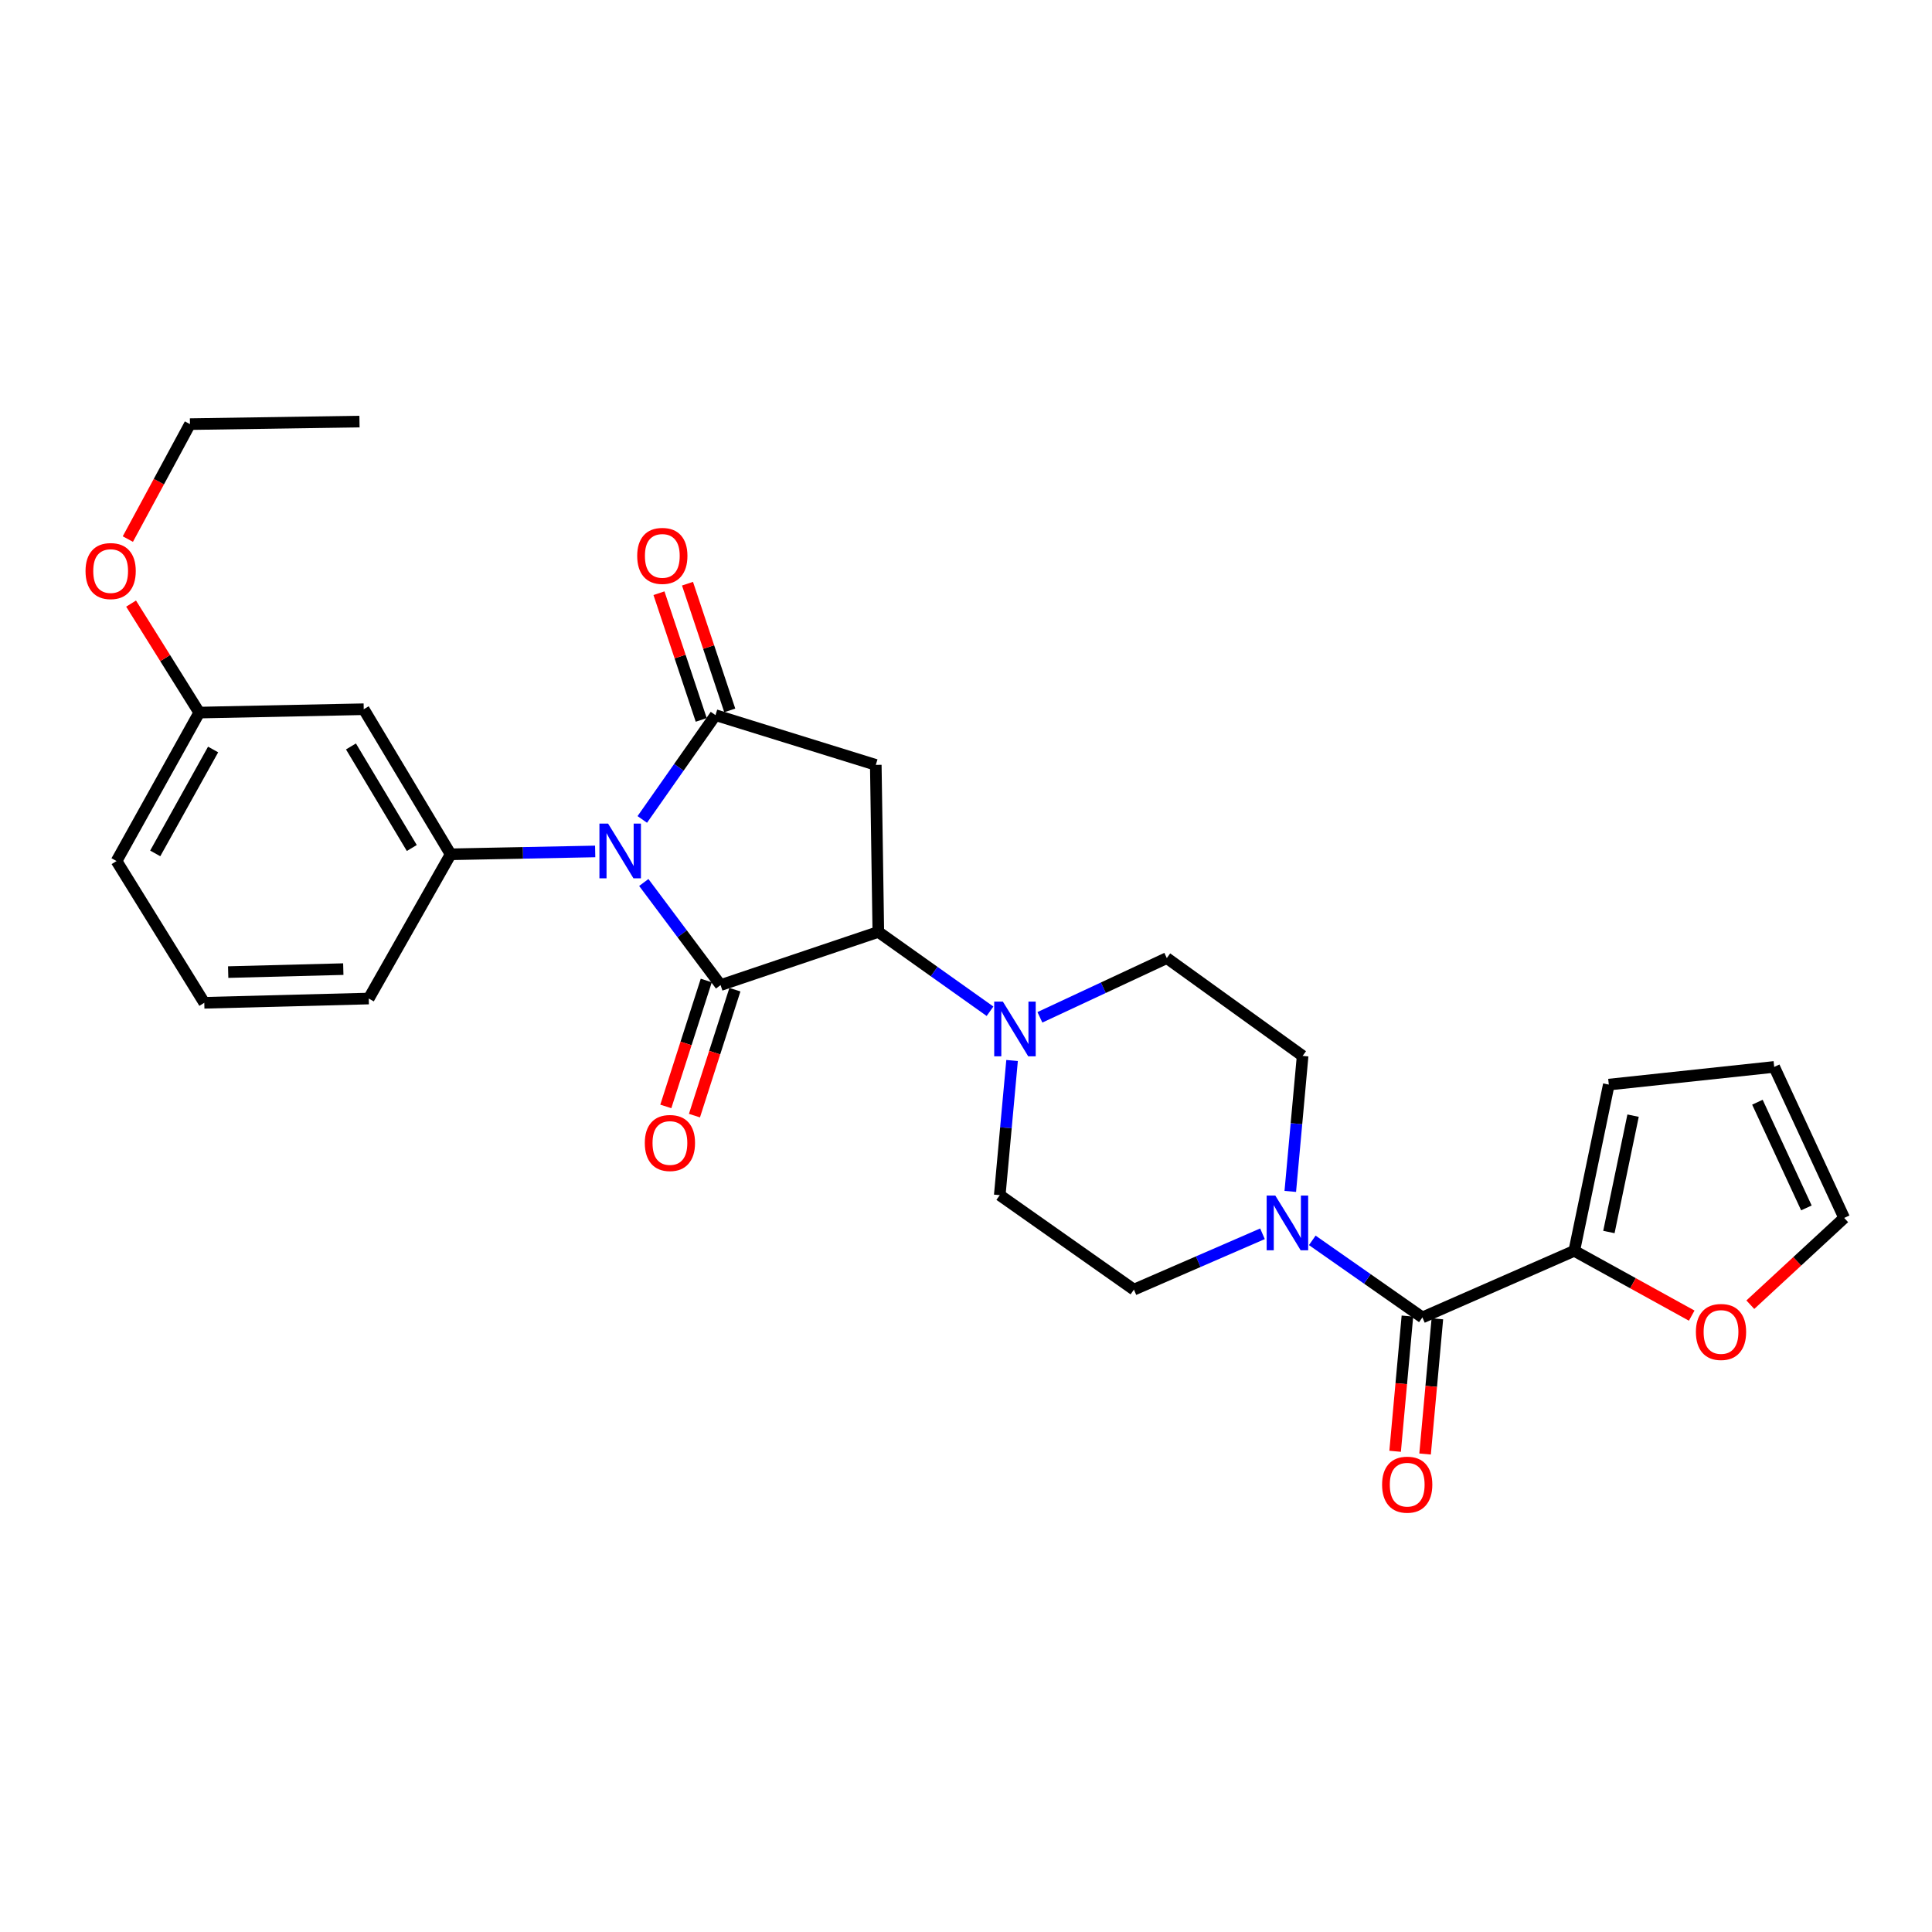 <?xml version='1.0' encoding='iso-8859-1'?>
<svg version='1.1' baseProfile='full'
              xmlns='http://www.w3.org/2000/svg'
                      xmlns:rdkit='http://www.rdkit.org/xml'
                      xmlns:xlink='http://www.w3.org/1999/xlink'
                  xml:space='preserve'
width='1000px' height='1000px' viewBox='0 0 1000 1000'>
<!-- END OF HEADER -->
<rect style='opacity:1.0;fill:#FFFFFF;stroke:none' width='1000' height='1000' x='0' y='0'> </rect>
<path class='bond-0' d='M 333.224,456.775 L 353.099,483.328' style='fill:none;fill-rule:evenodd;stroke:#0000FF;stroke-width:6px;stroke-linecap:butt;stroke-linejoin:miter;stroke-opacity:1' />
<path class='bond-0' d='M 353.099,483.328 L 372.974,509.881' style='fill:none;fill-rule:evenodd;stroke:#000000;stroke-width:6px;stroke-linecap:butt;stroke-linejoin:miter;stroke-opacity:1' />
<path class='bond-1' d='M 332.448,424.14 L 351.392,397.149' style='fill:none;fill-rule:evenodd;stroke:#0000FF;stroke-width:6px;stroke-linecap:butt;stroke-linejoin:miter;stroke-opacity:1' />
<path class='bond-1' d='M 351.392,397.149 L 370.336,370.157' style='fill:none;fill-rule:evenodd;stroke:#000000;stroke-width:6px;stroke-linecap:butt;stroke-linejoin:miter;stroke-opacity:1' />
<path class='bond-4' d='M 308.068,440.703 L 270.659,441.444' style='fill:none;fill-rule:evenodd;stroke:#0000FF;stroke-width:6px;stroke-linecap:butt;stroke-linejoin:miter;stroke-opacity:1' />
<path class='bond-4' d='M 270.659,441.444 L 233.251,442.185' style='fill:none;fill-rule:evenodd;stroke:#000000;stroke-width:6px;stroke-linecap:butt;stroke-linejoin:miter;stroke-opacity:1' />
<path class='bond-2' d='M 372.974,509.881 L 454.62,482.36' style='fill:none;fill-rule:evenodd;stroke:#000000;stroke-width:6px;stroke-linecap:butt;stroke-linejoin:miter;stroke-opacity:1' />
<path class='bond-10' d='M 365.563,507.5 L 355.095,540.091' style='fill:none;fill-rule:evenodd;stroke:#000000;stroke-width:6px;stroke-linecap:butt;stroke-linejoin:miter;stroke-opacity:1' />
<path class='bond-10' d='M 355.095,540.091 L 344.627,572.682' style='fill:none;fill-rule:evenodd;stroke:#FF0000;stroke-width:6px;stroke-linecap:butt;stroke-linejoin:miter;stroke-opacity:1' />
<path class='bond-10' d='M 380.385,512.261 L 369.917,544.852' style='fill:none;fill-rule:evenodd;stroke:#000000;stroke-width:6px;stroke-linecap:butt;stroke-linejoin:miter;stroke-opacity:1' />
<path class='bond-10' d='M 369.917,544.852 L 359.45,577.443' style='fill:none;fill-rule:evenodd;stroke:#FF0000;stroke-width:6px;stroke-linecap:butt;stroke-linejoin:miter;stroke-opacity:1' />
<path class='bond-3' d='M 370.336,370.157 L 453.305,395.905' style='fill:none;fill-rule:evenodd;stroke:#000000;stroke-width:6px;stroke-linecap:butt;stroke-linejoin:miter;stroke-opacity:1' />
<path class='bond-11' d='M 377.72,367.694 L 366.784,334.906' style='fill:none;fill-rule:evenodd;stroke:#000000;stroke-width:6px;stroke-linecap:butt;stroke-linejoin:miter;stroke-opacity:1' />
<path class='bond-11' d='M 366.784,334.906 L 355.848,302.118' style='fill:none;fill-rule:evenodd;stroke:#FF0000;stroke-width:6px;stroke-linecap:butt;stroke-linejoin:miter;stroke-opacity:1' />
<path class='bond-11' d='M 362.952,372.62 L 352.016,339.832' style='fill:none;fill-rule:evenodd;stroke:#000000;stroke-width:6px;stroke-linecap:butt;stroke-linejoin:miter;stroke-opacity:1' />
<path class='bond-11' d='M 352.016,339.832 L 341.079,307.044' style='fill:none;fill-rule:evenodd;stroke:#FF0000;stroke-width:6px;stroke-linecap:butt;stroke-linejoin:miter;stroke-opacity:1' />
<path class='bond-6' d='M 454.62,482.36 L 483.527,502.892' style='fill:none;fill-rule:evenodd;stroke:#000000;stroke-width:6px;stroke-linecap:butt;stroke-linejoin:miter;stroke-opacity:1' />
<path class='bond-6' d='M 483.527,502.892 L 512.434,523.424' style='fill:none;fill-rule:evenodd;stroke:#0000FF;stroke-width:6px;stroke-linecap:butt;stroke-linejoin:miter;stroke-opacity:1' />
<path class='bond-28' d='M 454.62,482.36 L 453.305,395.905' style='fill:none;fill-rule:evenodd;stroke:#000000;stroke-width:6px;stroke-linecap:butt;stroke-linejoin:miter;stroke-opacity:1' />
<path class='bond-9' d='M 233.251,442.185 L 188.267,367.095' style='fill:none;fill-rule:evenodd;stroke:#000000;stroke-width:6px;stroke-linecap:butt;stroke-linejoin:miter;stroke-opacity:1' />
<path class='bond-9' d='M 213.148,438.922 L 181.66,386.359' style='fill:none;fill-rule:evenodd;stroke:#000000;stroke-width:6px;stroke-linecap:butt;stroke-linejoin:miter;stroke-opacity:1' />
<path class='bond-22' d='M 233.251,442.185 L 190.862,516.843' style='fill:none;fill-rule:evenodd;stroke:#000000;stroke-width:6px;stroke-linecap:butt;stroke-linejoin:miter;stroke-opacity:1' />
<path class='bond-5' d='M 736.229,681.899 L 707.732,661.953' style='fill:none;fill-rule:evenodd;stroke:#000000;stroke-width:6px;stroke-linecap:butt;stroke-linejoin:miter;stroke-opacity:1' />
<path class='bond-5' d='M 707.732,661.953 L 679.235,642.008' style='fill:none;fill-rule:evenodd;stroke:#0000FF;stroke-width:6px;stroke-linecap:butt;stroke-linejoin:miter;stroke-opacity:1' />
<path class='bond-8' d='M 736.229,681.899 L 814.839,647.425' style='fill:none;fill-rule:evenodd;stroke:#000000;stroke-width:6px;stroke-linecap:butt;stroke-linejoin:miter;stroke-opacity:1' />
<path class='bond-17' d='M 728.477,681.195 L 725.296,716.189' style='fill:none;fill-rule:evenodd;stroke:#000000;stroke-width:6px;stroke-linecap:butt;stroke-linejoin:miter;stroke-opacity:1' />
<path class='bond-17' d='M 725.296,716.189 L 722.114,751.184' style='fill:none;fill-rule:evenodd;stroke:#FF0000;stroke-width:6px;stroke-linecap:butt;stroke-linejoin:miter;stroke-opacity:1' />
<path class='bond-17' d='M 743.981,682.604 L 740.8,717.599' style='fill:none;fill-rule:evenodd;stroke:#000000;stroke-width:6px;stroke-linecap:butt;stroke-linejoin:miter;stroke-opacity:1' />
<path class='bond-17' d='M 740.8,717.599 L 737.619,752.594' style='fill:none;fill-rule:evenodd;stroke:#FF0000;stroke-width:6px;stroke-linecap:butt;stroke-linejoin:miter;stroke-opacity:1' />
<path class='bond-15' d='M 538.251,526.567 L 571.093,511.235' style='fill:none;fill-rule:evenodd;stroke:#0000FF;stroke-width:6px;stroke-linecap:butt;stroke-linejoin:miter;stroke-opacity:1' />
<path class='bond-15' d='M 571.093,511.235 L 603.935,495.904' style='fill:none;fill-rule:evenodd;stroke:#000000;stroke-width:6px;stroke-linecap:butt;stroke-linejoin:miter;stroke-opacity:1' />
<path class='bond-16' d='M 523.849,548.912 L 520.66,583.759' style='fill:none;fill-rule:evenodd;stroke:#0000FF;stroke-width:6px;stroke-linecap:butt;stroke-linejoin:miter;stroke-opacity:1' />
<path class='bond-16' d='M 520.66,583.759 L 517.472,618.606' style='fill:none;fill-rule:evenodd;stroke:#000000;stroke-width:6px;stroke-linecap:butt;stroke-linejoin:miter;stroke-opacity:1' />
<path class='bond-7' d='M 653.458,638.604 L 620.186,653.056' style='fill:none;fill-rule:evenodd;stroke:#0000FF;stroke-width:6px;stroke-linecap:butt;stroke-linejoin:miter;stroke-opacity:1' />
<path class='bond-7' d='M 620.186,653.056 L 586.914,667.507' style='fill:none;fill-rule:evenodd;stroke:#000000;stroke-width:6px;stroke-linecap:butt;stroke-linejoin:miter;stroke-opacity:1' />
<path class='bond-30' d='M 667.85,616.668 L 671.042,581.606' style='fill:none;fill-rule:evenodd;stroke:#0000FF;stroke-width:6px;stroke-linecap:butt;stroke-linejoin:miter;stroke-opacity:1' />
<path class='bond-30' d='M 671.042,581.606 L 674.234,546.543' style='fill:none;fill-rule:evenodd;stroke:#000000;stroke-width:6px;stroke-linecap:butt;stroke-linejoin:miter;stroke-opacity:1' />
<path class='bond-12' d='M 814.839,647.425 L 845.232,664.196' style='fill:none;fill-rule:evenodd;stroke:#000000;stroke-width:6px;stroke-linecap:butt;stroke-linejoin:miter;stroke-opacity:1' />
<path class='bond-12' d='M 845.232,664.196 L 875.625,680.967' style='fill:none;fill-rule:evenodd;stroke:#FF0000;stroke-width:6px;stroke-linecap:butt;stroke-linejoin:miter;stroke-opacity:1' />
<path class='bond-18' d='M 814.839,647.425 L 832.717,561.385' style='fill:none;fill-rule:evenodd;stroke:#000000;stroke-width:6px;stroke-linecap:butt;stroke-linejoin:miter;stroke-opacity:1' />
<path class='bond-18' d='M 832.763,637.686 L 845.278,577.458' style='fill:none;fill-rule:evenodd;stroke:#000000;stroke-width:6px;stroke-linecap:butt;stroke-linejoin:miter;stroke-opacity:1' />
<path class='bond-21' d='M 188.267,367.095 L 103.127,368.834' style='fill:none;fill-rule:evenodd;stroke:#000000;stroke-width:6px;stroke-linecap:butt;stroke-linejoin:miter;stroke-opacity:1' />
<path class='bond-19' d='M 905.965,675.311 L 930.255,652.853' style='fill:none;fill-rule:evenodd;stroke:#FF0000;stroke-width:6px;stroke-linecap:butt;stroke-linejoin:miter;stroke-opacity:1' />
<path class='bond-19' d='M 930.255,652.853 L 954.545,630.395' style='fill:none;fill-rule:evenodd;stroke:#000000;stroke-width:6px;stroke-linecap:butt;stroke-linejoin:miter;stroke-opacity:1' />
<path class='bond-13' d='M 674.234,546.543 L 603.935,495.904' style='fill:none;fill-rule:evenodd;stroke:#000000;stroke-width:6px;stroke-linecap:butt;stroke-linejoin:miter;stroke-opacity:1' />
<path class='bond-14' d='M 586.914,667.507 L 517.472,618.606' style='fill:none;fill-rule:evenodd;stroke:#000000;stroke-width:6px;stroke-linecap:butt;stroke-linejoin:miter;stroke-opacity:1' />
<path class='bond-20' d='M 832.717,561.385 L 918.324,552.234' style='fill:none;fill-rule:evenodd;stroke:#000000;stroke-width:6px;stroke-linecap:butt;stroke-linejoin:miter;stroke-opacity:1' />
<path class='bond-31' d='M 954.545,630.395 L 918.324,552.234' style='fill:none;fill-rule:evenodd;stroke:#000000;stroke-width:6px;stroke-linecap:butt;stroke-linejoin:miter;stroke-opacity:1' />
<path class='bond-31' d='M 934.987,625.217 L 909.632,570.504' style='fill:none;fill-rule:evenodd;stroke:#000000;stroke-width:6px;stroke-linecap:butt;stroke-linejoin:miter;stroke-opacity:1' />
<path class='bond-23' d='M 103.127,368.834 L 85.49,340.628' style='fill:none;fill-rule:evenodd;stroke:#000000;stroke-width:6px;stroke-linecap:butt;stroke-linejoin:miter;stroke-opacity:1' />
<path class='bond-23' d='M 85.49,340.628 L 67.852,312.422' style='fill:none;fill-rule:evenodd;stroke:#FF0000;stroke-width:6px;stroke-linecap:butt;stroke-linejoin:miter;stroke-opacity:1' />
<path class='bond-29' d='M 103.127,368.834 L 60.324,445.68' style='fill:none;fill-rule:evenodd;stroke:#000000;stroke-width:6px;stroke-linecap:butt;stroke-linejoin:miter;stroke-opacity:1' />
<path class='bond-29' d='M 110.307,387.936 L 80.345,441.728' style='fill:none;fill-rule:evenodd;stroke:#000000;stroke-width:6px;stroke-linecap:butt;stroke-linejoin:miter;stroke-opacity:1' />
<path class='bond-24' d='M 190.862,516.843 L 105.739,519.049' style='fill:none;fill-rule:evenodd;stroke:#000000;stroke-width:6px;stroke-linecap:butt;stroke-linejoin:miter;stroke-opacity:1' />
<path class='bond-24' d='M 177.691,501.611 L 118.105,503.155' style='fill:none;fill-rule:evenodd;stroke:#000000;stroke-width:6px;stroke-linecap:butt;stroke-linejoin:miter;stroke-opacity:1' />
<path class='bond-26' d='M 66.174,279.021 L 82.246,249.274' style='fill:none;fill-rule:evenodd;stroke:#FF0000;stroke-width:6px;stroke-linecap:butt;stroke-linejoin:miter;stroke-opacity:1' />
<path class='bond-26' d='M 82.246,249.274 L 98.319,219.527' style='fill:none;fill-rule:evenodd;stroke:#000000;stroke-width:6px;stroke-linecap:butt;stroke-linejoin:miter;stroke-opacity:1' />
<path class='bond-25' d='M 105.739,519.049 L 60.324,445.68' style='fill:none;fill-rule:evenodd;stroke:#000000;stroke-width:6px;stroke-linecap:butt;stroke-linejoin:miter;stroke-opacity:1' />
<path class='bond-27' d='M 98.319,219.527 L 186.071,218.204' style='fill:none;fill-rule:evenodd;stroke:#000000;stroke-width:6px;stroke-linecap:butt;stroke-linejoin:miter;stroke-opacity:1' />
<path  class='atom-0' d='M 314.743 426.287
L 324.023 441.287
Q 324.943 442.767, 326.423 445.447
Q 327.903 448.127, 327.983 448.287
L 327.983 426.287
L 331.743 426.287
L 331.743 454.607
L 327.863 454.607
L 317.903 438.207
Q 316.743 436.287, 315.503 434.087
Q 314.303 431.887, 313.943 431.207
L 313.943 454.607
L 310.263 454.607
L 310.263 426.287
L 314.743 426.287
' fill='#0000FF'/>
<path  class='atom-7' d='M 519.082 518.433
L 528.362 533.433
Q 529.282 534.913, 530.762 537.593
Q 532.242 540.273, 532.322 540.433
L 532.322 518.433
L 536.082 518.433
L 536.082 546.753
L 532.202 546.753
L 522.242 530.353
Q 521.082 528.433, 519.842 526.233
Q 518.642 524.033, 518.282 523.353
L 518.282 546.753
L 514.602 546.753
L 514.602 518.433
L 519.082 518.433
' fill='#0000FF'/>
<path  class='atom-8' d='M 660.103 618.838
L 669.383 633.838
Q 670.303 635.318, 671.783 637.998
Q 673.263 640.678, 673.343 640.838
L 673.343 618.838
L 677.103 618.838
L 677.103 647.158
L 673.223 647.158
L 663.263 630.758
Q 662.103 628.838, 660.863 626.638
Q 659.663 624.438, 659.303 623.758
L 659.303 647.158
L 655.623 647.158
L 655.623 618.838
L 660.103 618.838
' fill='#0000FF'/>
<path  class='atom-11' d='M 333.75 591.607
Q 333.75 584.807, 337.11 581.007
Q 340.47 577.207, 346.75 577.207
Q 353.03 577.207, 356.39 581.007
Q 359.75 584.807, 359.75 591.607
Q 359.75 598.487, 356.35 602.407
Q 352.95 606.287, 346.75 606.287
Q 340.51 606.287, 337.11 602.407
Q 333.75 598.527, 333.75 591.607
M 346.75 603.087
Q 351.07 603.087, 353.39 600.207
Q 355.75 597.287, 355.75 591.607
Q 355.75 586.047, 353.39 583.247
Q 351.07 580.407, 346.75 580.407
Q 342.43 580.407, 340.07 583.207
Q 337.75 586.007, 337.75 591.607
Q 337.75 597.327, 340.07 600.207
Q 342.43 603.087, 346.75 603.087
' fill='#FF0000'/>
<path  class='atom-12' d='M 329.815 287.726
Q 329.815 280.926, 333.175 277.126
Q 336.535 273.326, 342.815 273.326
Q 349.095 273.326, 352.455 277.126
Q 355.815 280.926, 355.815 287.726
Q 355.815 294.606, 352.415 298.526
Q 349.015 302.406, 342.815 302.406
Q 336.575 302.406, 333.175 298.526
Q 329.815 294.646, 329.815 287.726
M 342.815 299.206
Q 347.135 299.206, 349.455 296.326
Q 351.815 293.406, 351.815 287.726
Q 351.815 282.166, 349.455 279.366
Q 347.135 276.526, 342.815 276.526
Q 338.495 276.526, 336.135 279.326
Q 333.815 282.126, 333.815 287.726
Q 333.815 293.446, 336.135 296.326
Q 338.495 299.206, 342.815 299.206
' fill='#FF0000'/>
<path  class='atom-13' d='M 877.794 689.417
Q 877.794 682.617, 881.154 678.817
Q 884.514 675.017, 890.794 675.017
Q 897.074 675.017, 900.434 678.817
Q 903.794 682.617, 903.794 689.417
Q 903.794 696.297, 900.394 700.217
Q 896.994 704.097, 890.794 704.097
Q 884.554 704.097, 881.154 700.217
Q 877.794 696.337, 877.794 689.417
M 890.794 700.897
Q 895.114 700.897, 897.434 698.017
Q 899.794 695.097, 899.794 689.417
Q 899.794 683.857, 897.434 681.057
Q 895.114 678.217, 890.794 678.217
Q 886.474 678.217, 884.114 681.017
Q 881.794 683.817, 881.794 689.417
Q 881.794 695.137, 884.114 698.017
Q 886.474 700.897, 890.794 700.897
' fill='#FF0000'/>
<path  class='atom-18' d='M 715.367 768.46
Q 715.367 761.66, 718.727 757.86
Q 722.087 754.06, 728.367 754.06
Q 734.647 754.06, 738.007 757.86
Q 741.367 761.66, 741.367 768.46
Q 741.367 775.34, 737.967 779.26
Q 734.567 783.14, 728.367 783.14
Q 722.127 783.14, 718.727 779.26
Q 715.367 775.38, 715.367 768.46
M 728.367 779.94
Q 732.687 779.94, 735.007 777.06
Q 737.367 774.14, 737.367 768.46
Q 737.367 762.9, 735.007 760.1
Q 732.687 757.26, 728.367 757.26
Q 724.047 757.26, 721.687 760.06
Q 719.367 762.86, 719.367 768.46
Q 719.367 774.18, 721.687 777.06
Q 724.047 779.94, 728.367 779.94
' fill='#FF0000'/>
<path  class='atom-24' d='M 44.271 295.58
Q 44.271 288.78, 47.631 284.98
Q 50.991 281.18, 57.271 281.18
Q 63.551 281.18, 66.911 284.98
Q 70.271 288.78, 70.271 295.58
Q 70.271 302.46, 66.871 306.38
Q 63.471 310.26, 57.271 310.26
Q 51.031 310.26, 47.631 306.38
Q 44.271 302.5, 44.271 295.58
M 57.271 307.06
Q 61.591 307.06, 63.911 304.18
Q 66.271 301.26, 66.271 295.58
Q 66.271 290.02, 63.911 287.22
Q 61.591 284.38, 57.271 284.38
Q 52.951 284.38, 50.591 287.18
Q 48.271 289.98, 48.271 295.58
Q 48.271 301.3, 50.591 304.18
Q 52.951 307.06, 57.271 307.06
' fill='#FF0000'/>
</svg>
